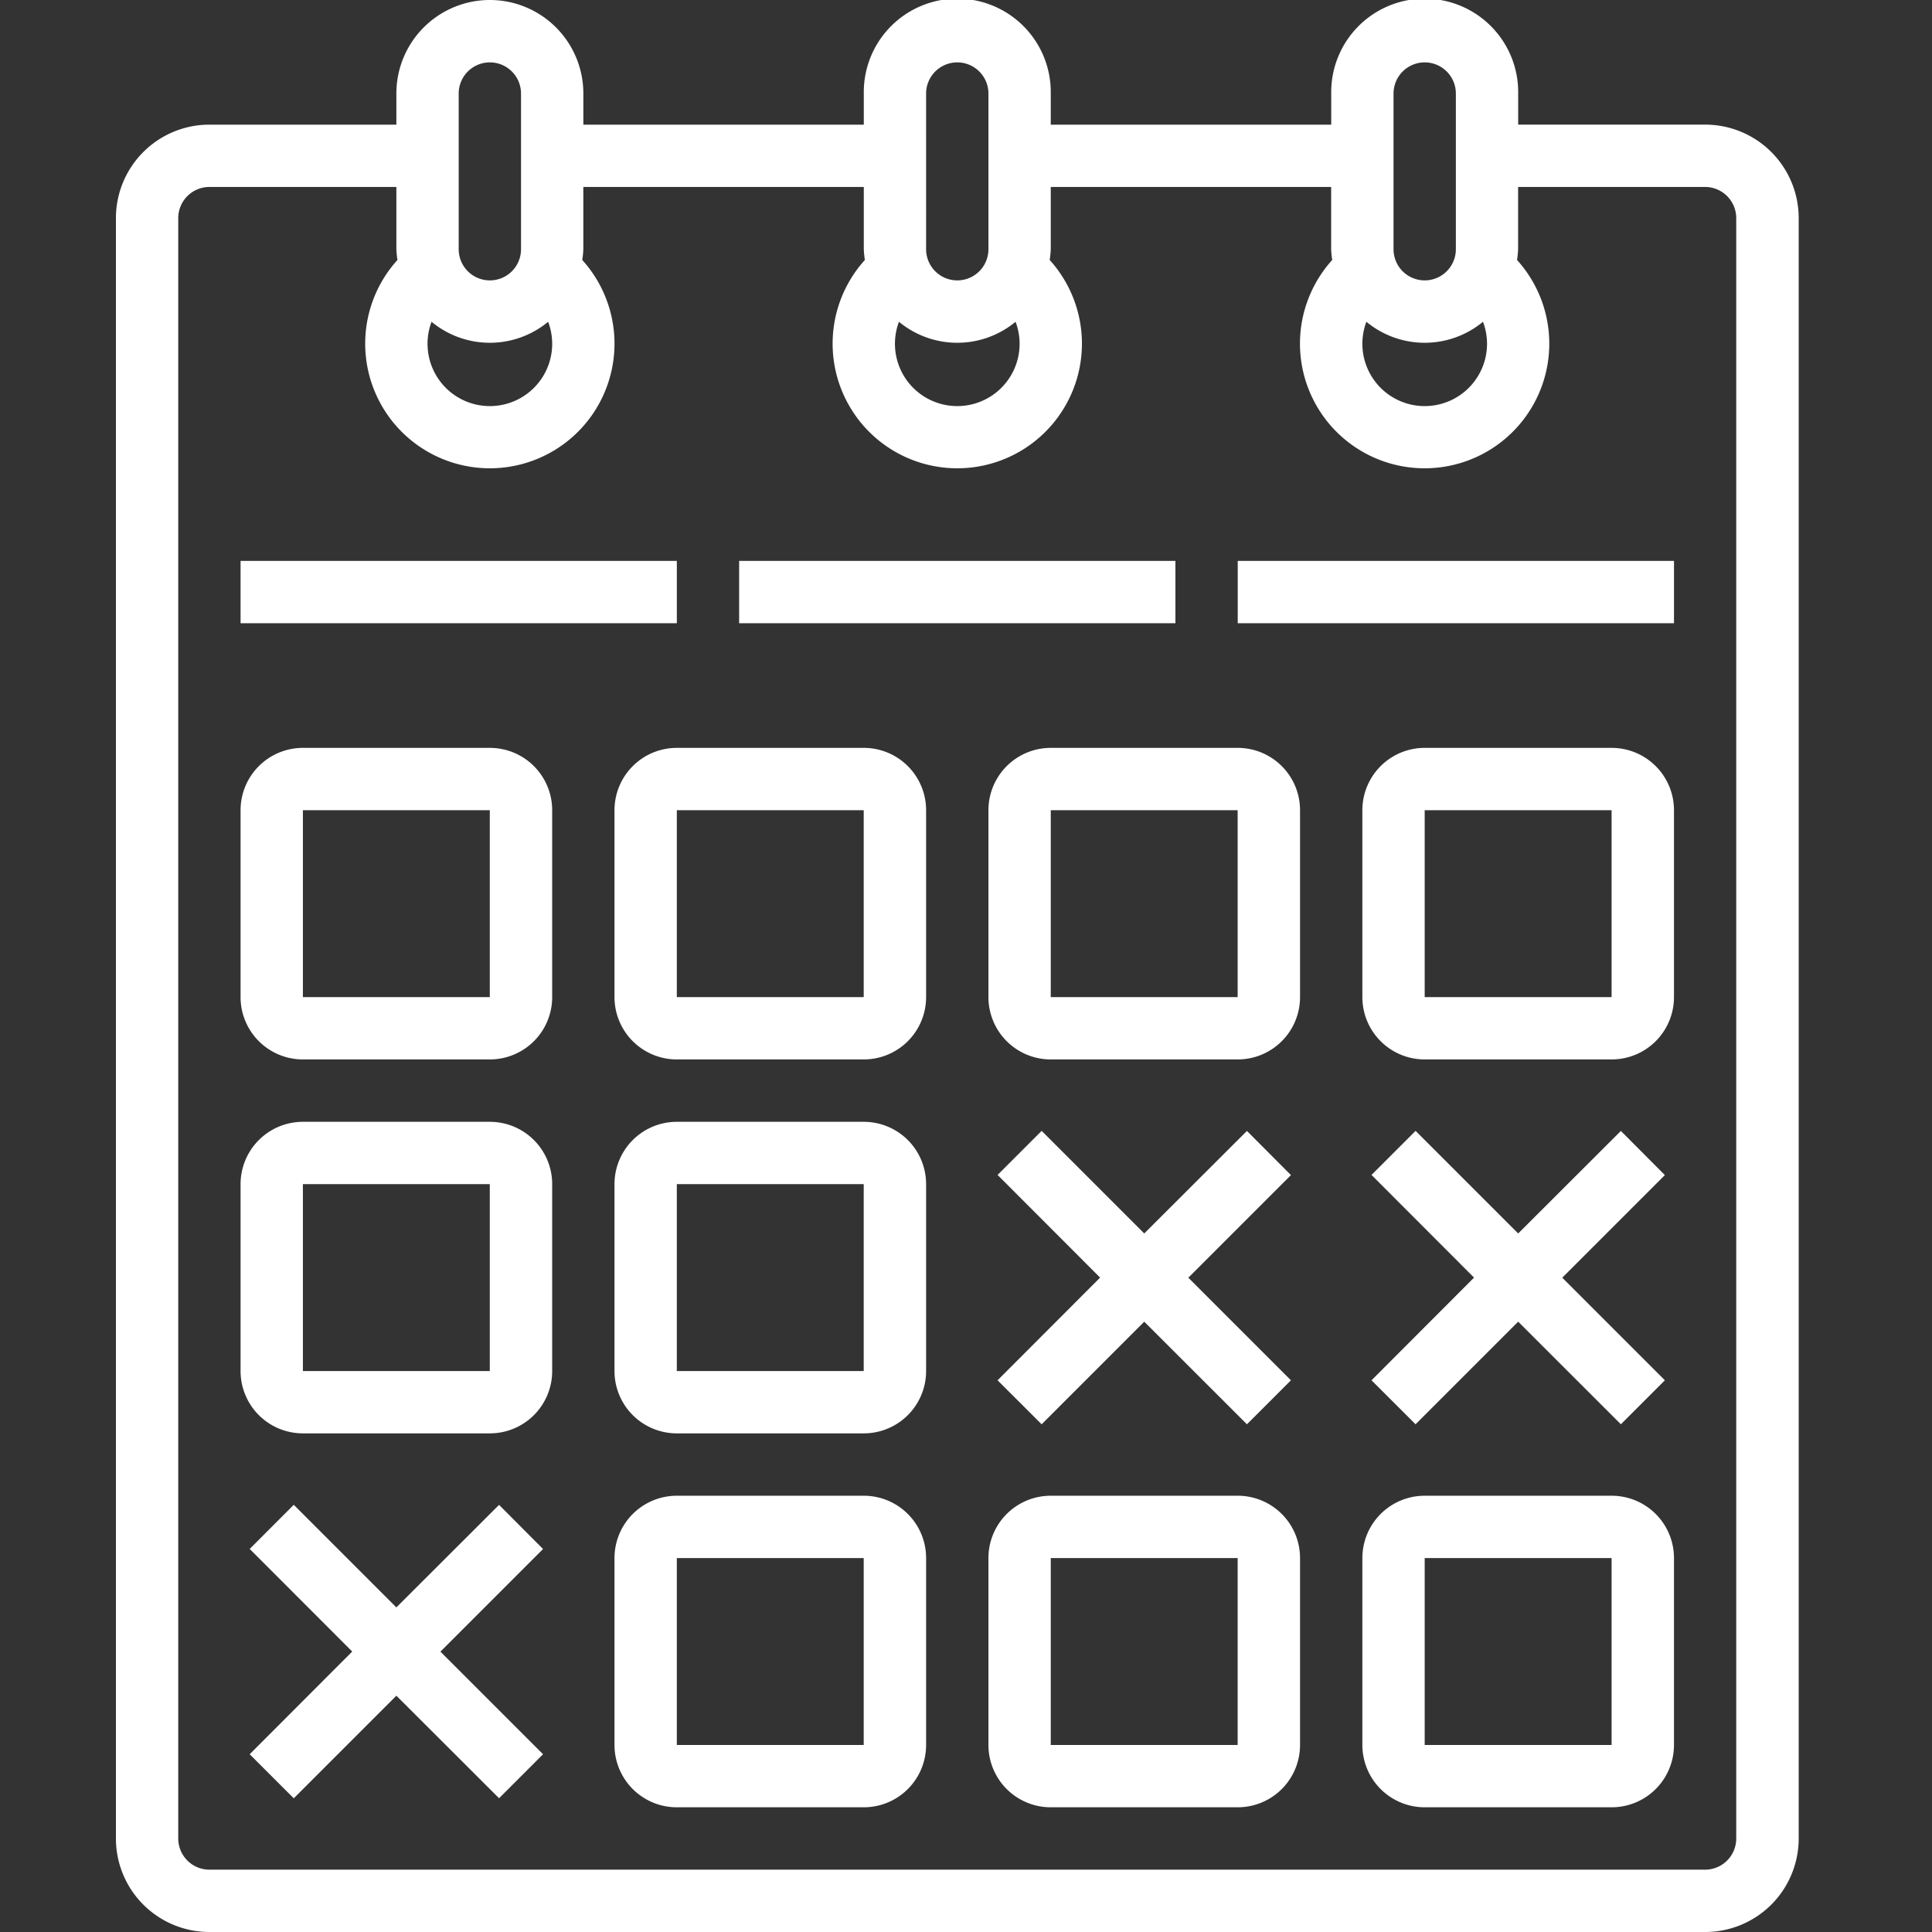 <?xml version="1.0" encoding="UTF-8"?>
<svg xmlns="http://www.w3.org/2000/svg" xmlns:xlink="http://www.w3.org/1999/xlink" width="100" height="100" viewBox="0 0 100 100">
  <rect x="0" y="0" width="100" height="100" fill="#333333" stroke="none"/>
  <defs>
    <clipPath id="clip-pto">
      <rect width="100" height="100"></rect>
    </clipPath>
  </defs>
  <g id="pto" clip-path="url(#clip-pto)">
    <g id="Artboard_01" data-name="Artboard 01" transform="translate(1 -1)">
      <path id="Path_11" data-name="Path 11" d="M24.355,1a4.839,4.839,0,0,0-4.839,4.839V7.452H9.839A4.839,4.839,0,0,0,5,12.29V96.161A4.839,4.839,0,0,0,9.839,101H87.258A4.839,4.839,0,0,0,92.1,96.161V12.29a4.839,4.839,0,0,0-4.839-4.839H77.581V5.839a4.839,4.839,0,1,0-9.677,0V7.452H53.387V5.839a4.839,4.839,0,1,0-9.677,0V7.452H29.194V5.839A4.839,4.839,0,0,0,24.355,1Zm3.226,17.742a3.226,3.226,0,1,1-6.244-1.087,4.732,4.732,0,0,0,6.035,0,3.213,3.213,0,0,1,.208,1.087Zm-4.839-12.9a1.613,1.613,0,0,1,3.226,0V13.9a1.613,1.613,0,1,1-3.226,0Zm53.226,12.9a3.226,3.226,0,1,1-6.244-1.087,4.732,4.732,0,0,0,6.035,0A3.213,3.213,0,0,1,75.968,18.742Zm-4.839-12.9a1.613,1.613,0,0,1,3.226,0V13.9a1.613,1.613,0,1,1-3.226,0Zm-19.355,12.9a3.226,3.226,0,1,1-6.244-1.087,4.732,4.732,0,0,0,6.035,0A3.213,3.213,0,0,1,51.774,18.742Zm-4.839-12.9a1.613,1.613,0,1,1,3.226,0V13.9a1.613,1.613,0,1,1-3.226,0ZM43.71,10.677V13.9a4.852,4.852,0,0,0,.056.556,6.452,6.452,0,1,0,9.565,0,4.547,4.547,0,0,0,.056-.556V10.677H67.9V13.9a4.852,4.852,0,0,0,.056.556,6.452,6.452,0,1,0,9.565,0,4.548,4.548,0,0,0,.056-.556V10.677h9.677a1.613,1.613,0,0,1,1.613,1.613V96.161a1.613,1.613,0,0,1-1.613,1.613H9.839a1.613,1.613,0,0,1-1.613-1.613V12.29a1.613,1.613,0,0,1,1.613-1.613h9.677V13.9a4.851,4.851,0,0,0,.056.556,6.452,6.452,0,1,0,9.565,0,4.547,4.547,0,0,0,.056-.556V10.677Z" transform="translate(0 0)" fill="#fff"></path>
      <path id="Path_12" data-name="Path 12" d="M21.9,25H12.226A3.226,3.226,0,0,0,9,28.226V37.9a3.226,3.226,0,0,0,3.226,3.226H21.9A3.226,3.226,0,0,0,25.129,37.9V28.226A3.226,3.226,0,0,0,21.9,25ZM12.226,37.9V28.226H21.9V37.9Z" transform="translate(2.452 14.71)" fill="#fff"></path>
      <path id="Path_13" data-name="Path 13" d="M21.9,37H12.226A3.226,3.226,0,0,0,9,40.226V49.9a3.226,3.226,0,0,0,3.226,3.226H21.9A3.226,3.226,0,0,0,25.129,49.9V40.226A3.226,3.226,0,0,0,21.9,37ZM12.226,49.9V40.226H21.9V49.9Z" transform="translate(2.452 22.065)" fill="#fff"></path>
      <path id="Path_14" data-name="Path 14" d="M33.9,25H24.226A3.226,3.226,0,0,0,21,28.226V37.9a3.226,3.226,0,0,0,3.226,3.226H33.9A3.226,3.226,0,0,0,37.129,37.9V28.226A3.226,3.226,0,0,0,33.9,25ZM24.226,37.9V28.226H33.9V37.9Z" transform="translate(9.806 14.71)" fill="#fff"></path>
      <path id="Path_15" data-name="Path 15" d="M33.9,37H24.226A3.226,3.226,0,0,0,21,40.226V49.9a3.226,3.226,0,0,0,3.226,3.226H33.9A3.226,3.226,0,0,0,37.129,49.9V40.226A3.226,3.226,0,0,0,33.9,37ZM24.226,49.9V40.226H33.9V49.9Z" transform="translate(9.806 22.065)" fill="#fff"></path>
      <path id="Path_16" data-name="Path 16" d="M33.9,49H24.226A3.226,3.226,0,0,0,21,52.226V61.9a3.226,3.226,0,0,0,3.226,3.226H33.9A3.226,3.226,0,0,0,37.129,61.9V52.226A3.226,3.226,0,0,0,33.9,49ZM24.226,61.9V52.226H33.9V61.9Z" transform="translate(9.806 29.419)" fill="#fff"></path>
      <path id="Path_17" data-name="Path 17" d="M33,28.226V37.9a3.226,3.226,0,0,0,3.226,3.226H45.9A3.226,3.226,0,0,0,49.129,37.9V28.226A3.226,3.226,0,0,0,45.9,25H36.226A3.226,3.226,0,0,0,33,28.226ZM45.9,37.9H36.226V28.226H45.9Z" transform="translate(17.161 14.71)" fill="#fff"></path>
      <path id="Path_18" data-name="Path 18" d="M45.9,49H36.226A3.226,3.226,0,0,0,33,52.226V61.9a3.226,3.226,0,0,0,3.226,3.226H45.9A3.226,3.226,0,0,0,49.129,61.9V52.226A3.226,3.226,0,0,0,45.9,49ZM36.226,61.9V52.226H45.9V61.9Z" transform="translate(17.161 29.419)" fill="#fff"></path>
      <path id="Path_19" data-name="Path 19" d="M57.9,25H48.226A3.226,3.226,0,0,0,45,28.226V37.9a3.226,3.226,0,0,0,3.226,3.226H57.9A3.226,3.226,0,0,0,61.129,37.9V28.226A3.226,3.226,0,0,0,57.9,25ZM48.226,37.9V28.226H57.9V37.9Z" transform="translate(24.516 14.71)" fill="#fff"></path>
      <path id="Path_20" data-name="Path 20" d="M57.9,49H48.226A3.226,3.226,0,0,0,45,52.226V61.9a3.226,3.226,0,0,0,3.226,3.226H57.9A3.226,3.226,0,0,0,61.129,61.9V52.226A3.226,3.226,0,0,0,57.9,49ZM48.226,61.9V52.226H57.9V61.9Z" transform="translate(24.516 29.419)" fill="#fff"></path>
      <path id="Path_21" data-name="Path 21" d="M35.574,52.477l5.311-5.311L46.2,52.477,48.477,50.2l-5.311-5.311,5.311-5.311L46.2,37.293,40.885,42.6l-5.311-5.311-2.281,2.281L38.6,44.885,33.293,50.2Z" transform="translate(17.341 22.244)" fill="#fff"></path>
      <path id="Path_22" data-name="Path 22" d="M47.574,52.477l5.311-5.311L58.2,52.477,60.477,50.2l-5.311-5.311,5.311-5.311L58.2,37.293,52.885,42.6l-5.311-5.311-2.281,2.281L50.6,44.885,45.293,50.2Z" transform="translate(24.696 22.244)" fill="#fff"></path>
      <path id="Path_23" data-name="Path 23" d="M22.2,49.293,16.885,54.6l-5.311-5.311L9.293,51.574,14.6,56.885,9.293,62.2l2.281,2.281,5.311-5.311L22.2,64.477,24.477,62.2l-5.311-5.311,5.311-5.311Z" transform="translate(2.631 29.599)" fill="#fff"></path>
      <path id="Path_24" data-name="Path 24" d="M9,19H31.581v3.226H9Z" transform="translate(2.452 11.032)" fill="#fff"></path>
      <path id="Path_25" data-name="Path 25" d="M25,19H47.581v3.226H25Z" transform="translate(12.258 11.032)" fill="#fff"></path>
      <path id="Path_26" data-name="Path 26" d="M41,19H63.581v3.226H41Z" transform="translate(22.065 11.032)" fill="#fff"></path>
    </g>
  </g>
</svg>
